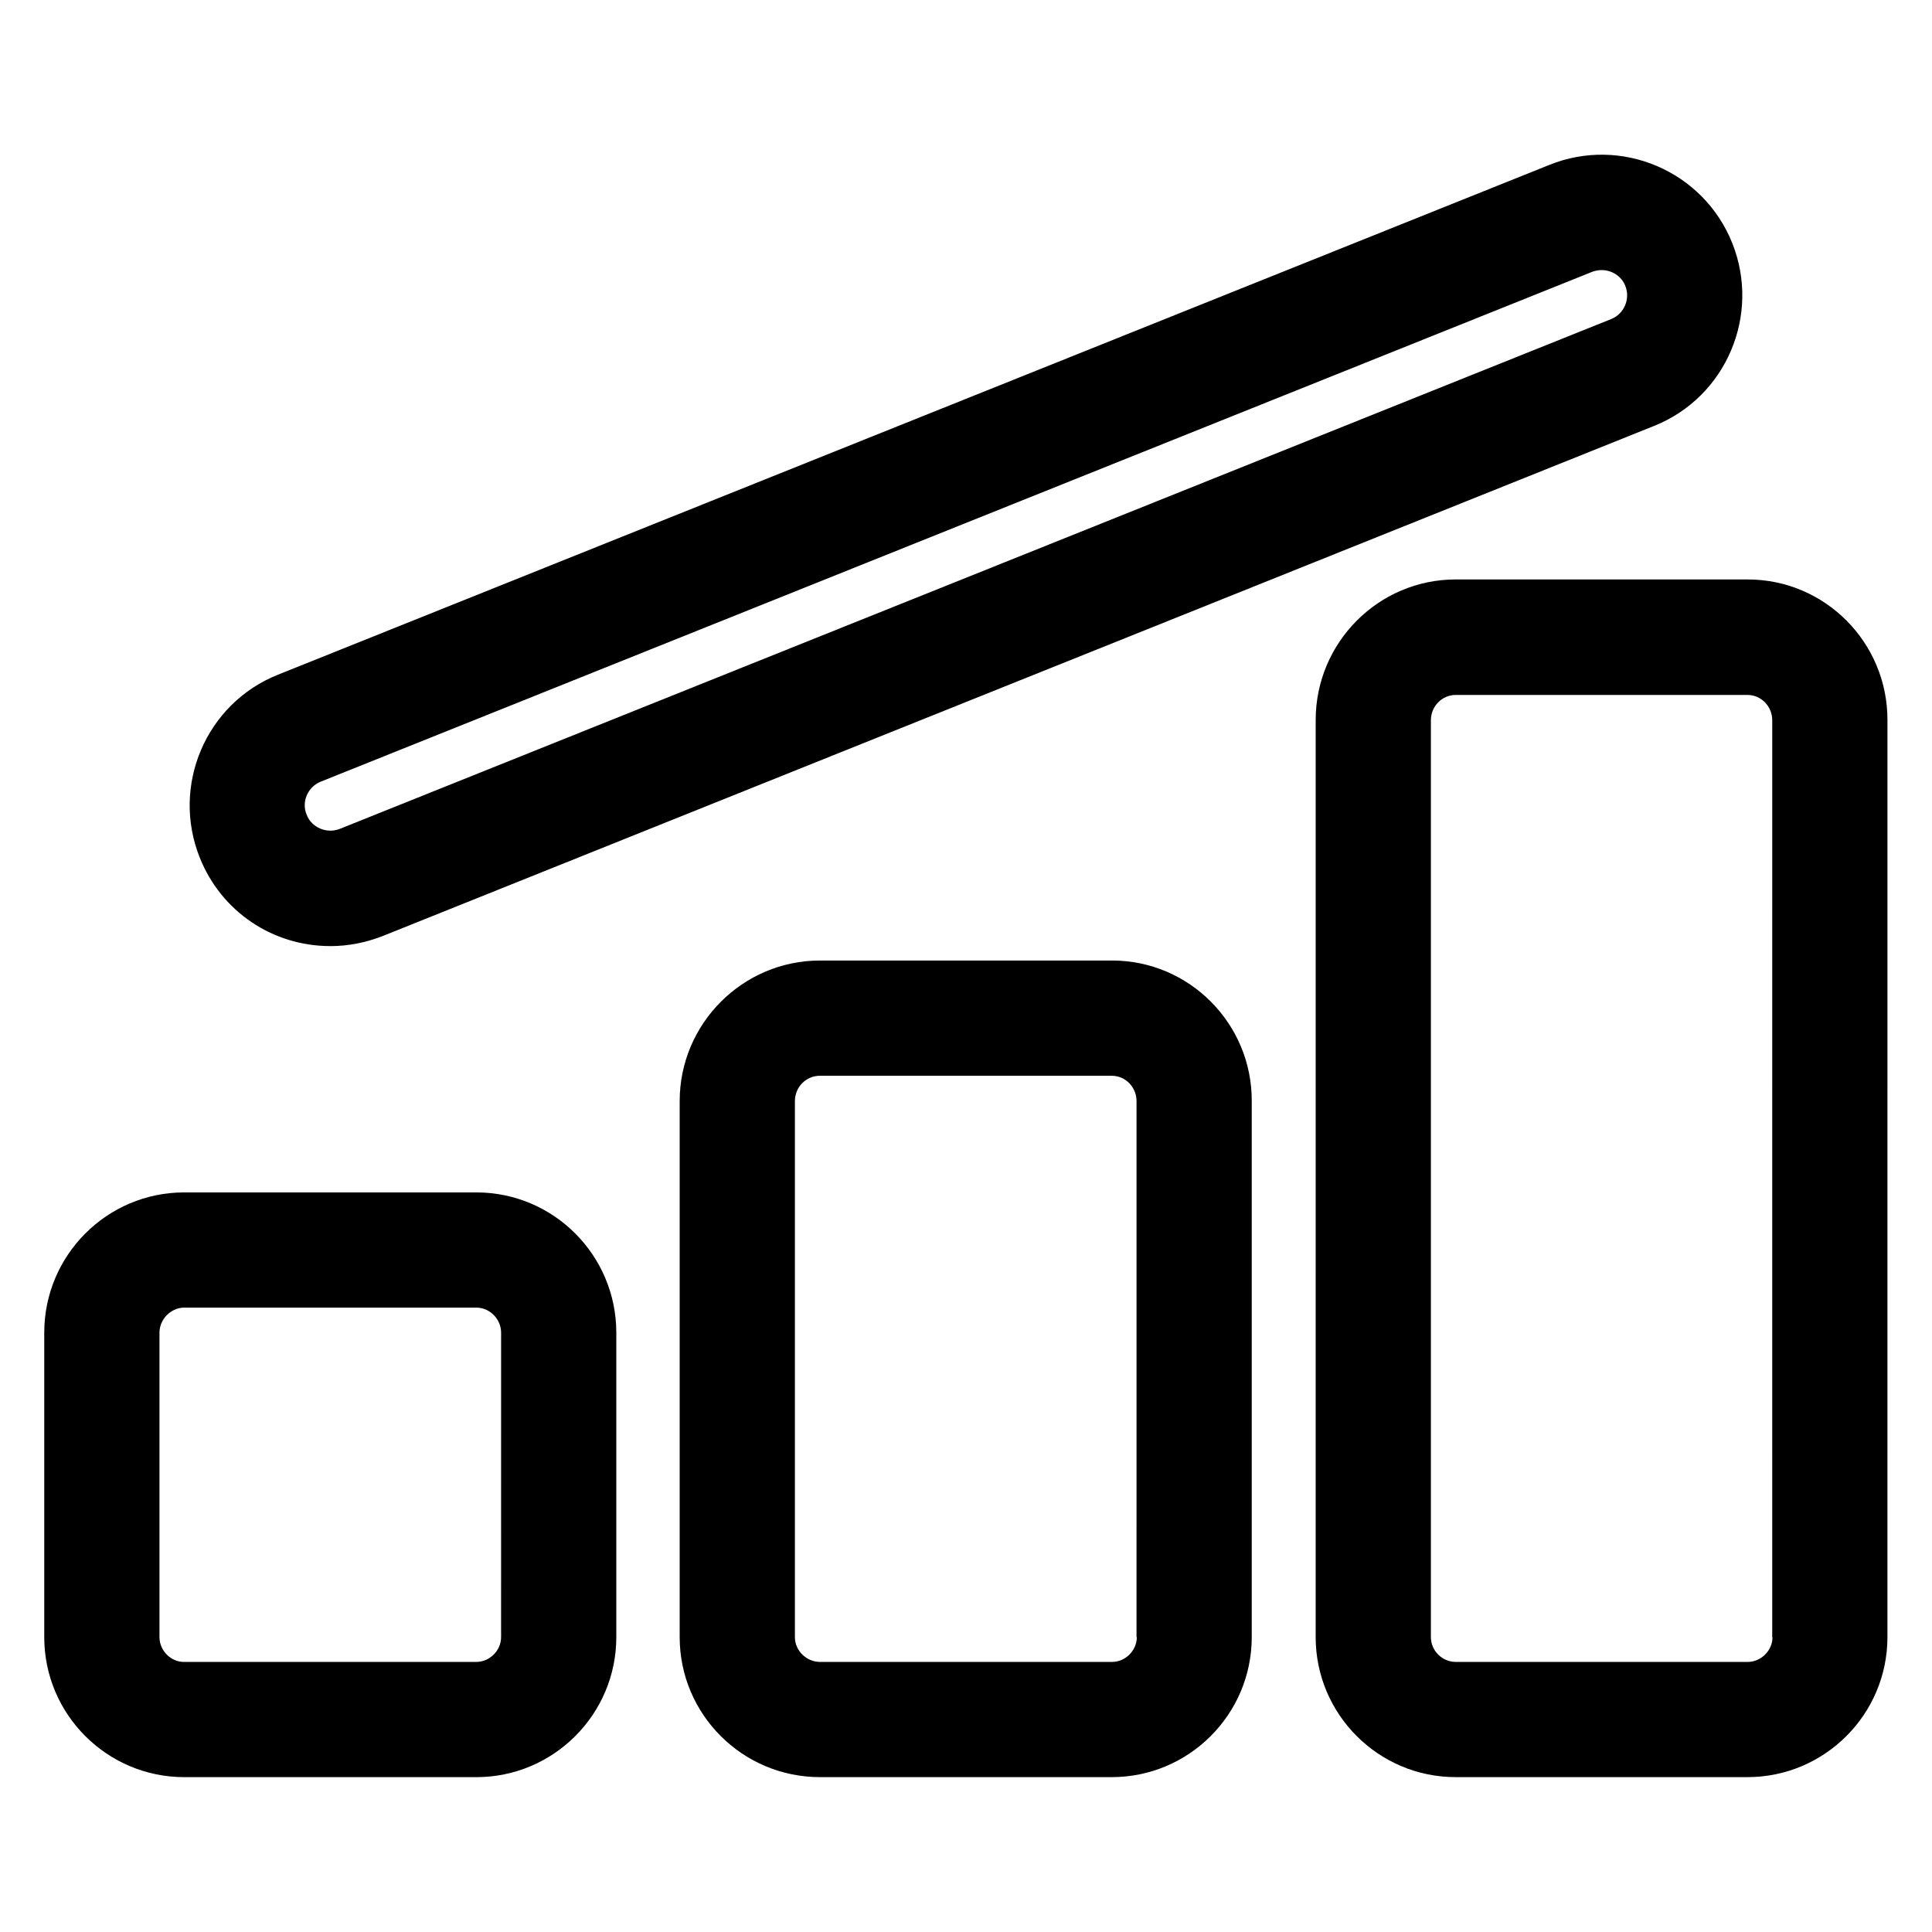 <?xml version="1.0" encoding="UTF-8"?>
<!-- Uploaded to: SVG Repo, www.svgrepo.com, Generator: SVG Repo Mixer Tools -->
<svg fill="#000000" width="800px" height="800px" version="1.1" viewBox="144 144 512 512" xmlns="http://www.w3.org/2000/svg">
 <g>
  <path d="m270.23 460h-77.406c-20.457 0-37.098 16.641-37.098 37.176v80.688c0 20.457 16.641 37.098 37.098 37.098h77.406c20.457 0 37.098-16.641 37.098-37.098v-80.688c0-20.535-16.641-37.176-37.098-37.176zm6.562 117.86c0 3.586-3.055 6.566-6.566 6.566l-77.402-0.004c-3.508 0.078-6.562-2.977-6.562-6.562v-80.688c0-3.586 3.055-6.641 6.566-6.641h77.402c3.586 0 6.566 3.055 6.566 6.641z"/>
  <path d="m438.7 398.55h-77.402c-20.457 0-37.176 16.719-37.176 37.25v142.06c0 20.457 16.641 37.098 37.176 37.098h77.328c20.457 0 37.098-16.641 37.098-37.098v-142.06c0.078-20.535-16.566-37.254-37.023-37.254zm6.566 179.31c0 3.586-3.055 6.566-6.566 6.566l-77.402-0.004c-3.586 0-6.641-2.977-6.641-6.566v-142.05c0-3.742 2.977-6.719 6.641-6.719h77.328c3.664 0 6.566 3.055 6.566 6.719l-0.004 142.06z"/>
  <path d="m607.17 297.56h-77.402c-20.457 0-37.098 16.719-37.098 37.25l-0.004 243.05c0 20.457 16.641 37.098 37.098 37.098h77.328c20.457 0 37.098-16.641 37.098-37.098l0.004-242.97c0.074-20.613-16.566-37.328-37.023-37.328zm6.562 280.3c0 3.586-3.055 6.566-6.566 6.566l-77.398-0.004c-3.586 0-6.566-2.977-6.566-6.566v-242.97c0-3.742 2.977-6.719 6.566-6.719h77.328c3.664 0 6.566 3.055 6.566 6.719l-0.004 242.97z"/>
  <path d="m231.53 394.73c4.734 0 9.391-0.918 13.895-2.672l336.94-135.19c19.082-7.633 28.32-29.391 20.688-48.473-7.633-19.082-29.391-28.398-48.473-20.688l-336.95 135.11c-19.082 7.633-28.32 29.391-20.688 48.473 5.652 14.199 19.238 23.434 34.582 23.434zm-2.519-43.586 336.94-135.11c0.84-0.305 1.68-0.457 2.519-0.457 2.672 0 5.266 1.602 6.258 4.199 1.375 3.434-0.305 7.406-3.742 8.777l-336.94 135.11c-3.512 1.375-7.481-0.383-8.777-3.742-1.453-3.434 0.305-7.402 3.738-8.777z"/>
 </g>
</svg>